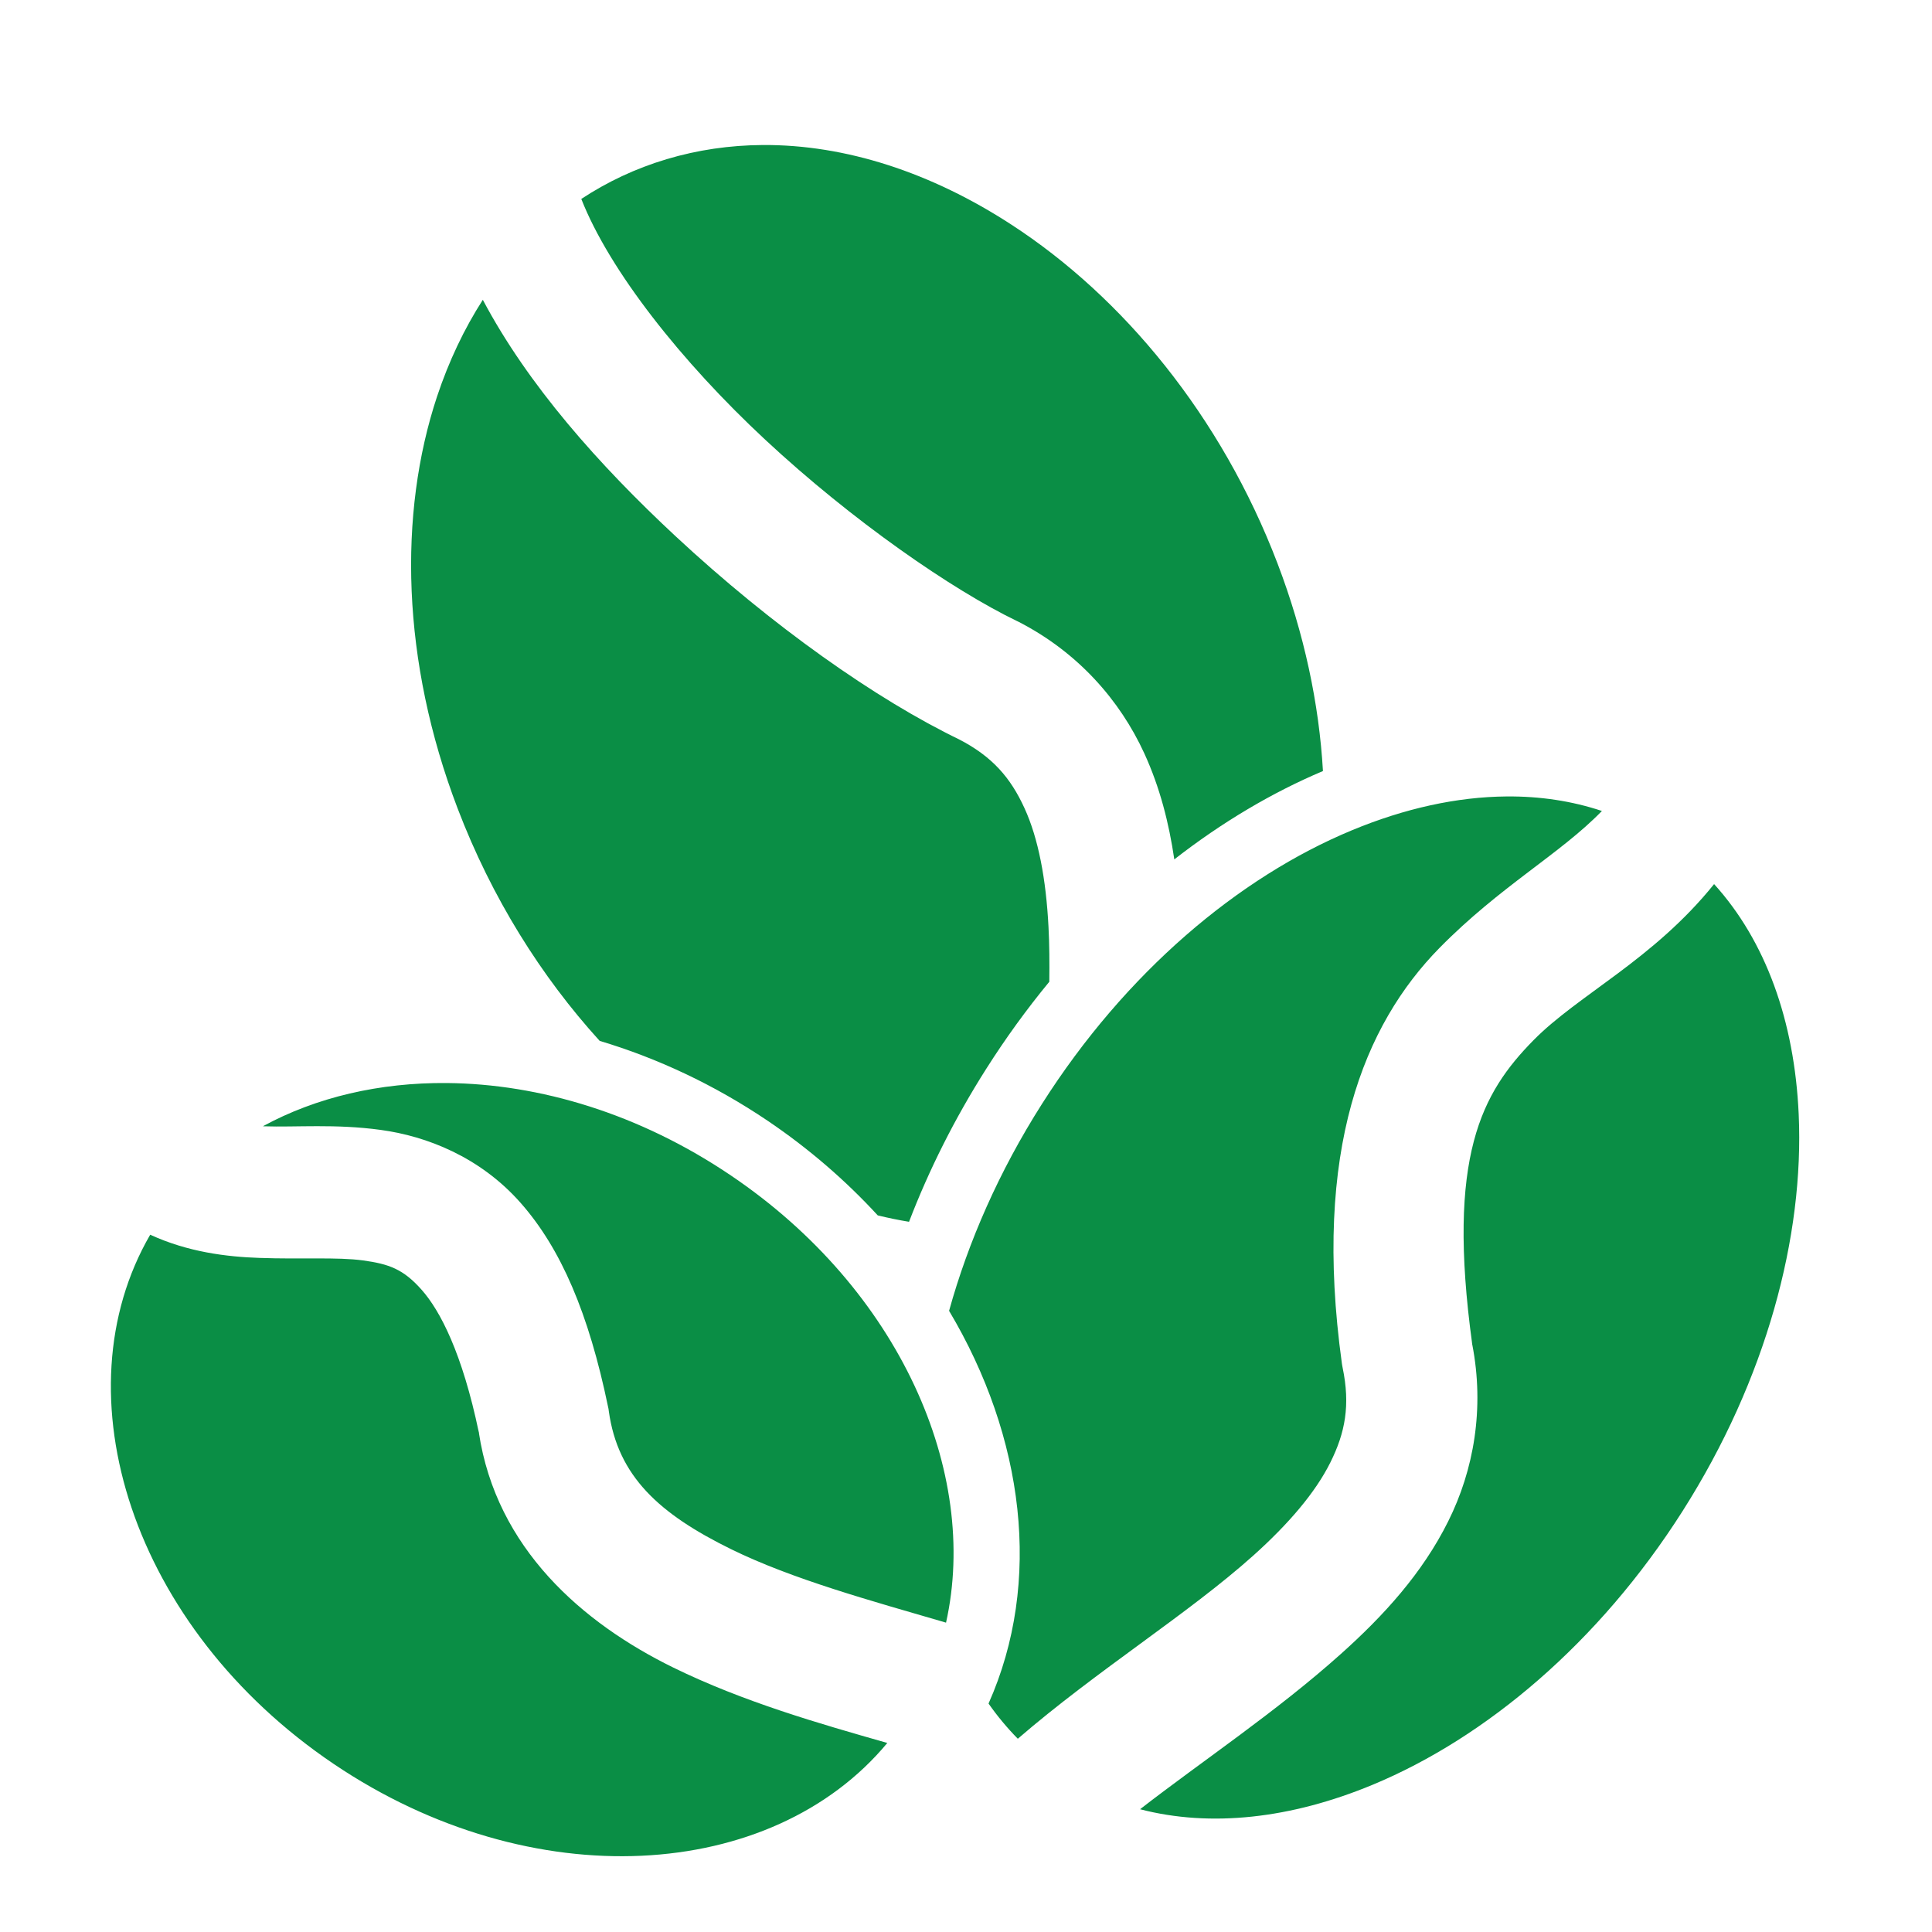 <svg width="33" height="33" viewBox="0 0 33 33" fill="none" xmlns="http://www.w3.org/2000/svg">
<path d="M13.023 2.477C12.467 2.481 11.918 2.56 11.386 2.719C10.857 2.877 10.371 3.107 9.929 3.398C10.411 4.625 11.643 6.182 13.071 7.511C14.561 8.898 16.269 10.077 17.373 10.609L17.386 10.615L17.398 10.621C18.413 11.142 19.13 11.962 19.545 12.867C19.812 13.449 19.967 14.059 20.058 14.679C20.87 14.046 21.727 13.538 22.597 13.17C22.531 12.025 22.279 10.825 21.821 9.624C20.859 7.104 19.18 5.075 17.277 3.838C15.91 2.948 14.443 2.467 13.023 2.477ZM8.247 5.121C7.928 5.617 7.666 6.17 7.466 6.77C6.801 8.775 6.855 11.29 7.817 13.81C8.399 15.335 9.244 16.68 10.243 17.779C11.226 18.073 12.199 18.527 13.113 19.144C13.819 19.621 14.448 20.167 14.993 20.76C15.171 20.803 15.349 20.84 15.527 20.869C15.866 19.986 16.305 19.107 16.847 18.254C17.175 17.737 17.534 17.241 17.923 16.769C17.927 16.444 17.925 16.13 17.909 15.83C17.867 15.018 17.737 14.323 17.499 13.804C17.261 13.284 16.951 12.921 16.37 12.623L16.396 12.636C14.966 11.947 13.181 10.687 11.537 9.157C10.231 7.941 9.019 6.579 8.247 5.121ZM25.732 13.604C24.888 13.611 23.994 13.807 23.091 14.182C21.163 14.982 19.228 16.604 17.797 18.857C17.064 20.009 16.538 21.211 16.211 22.39C17.495 24.544 17.811 27.02 16.885 29.098C17.035 29.312 17.202 29.513 17.385 29.699C18.737 28.532 20.296 27.565 21.404 26.573C22.01 26.03 22.468 25.493 22.723 24.981C22.978 24.47 23.066 24 22.933 23.361L22.926 23.324L22.92 23.286C22.417 19.643 23.3 17.502 24.587 16.192C25.622 15.139 26.652 14.584 27.362 13.852C26.849 13.681 26.302 13.599 25.732 13.604ZM29.278 15.101C28.239 16.393 26.958 16.99 26.192 17.769C25.312 18.665 24.705 19.742 25.147 22.963C25.36 24.058 25.173 25.11 24.737 25.984C24.294 26.875 23.631 27.599 22.906 28.248C21.805 29.235 20.535 30.079 19.473 30.903C20.678 31.216 22.049 31.065 23.446 30.485C25.373 29.685 27.309 28.063 28.74 25.81C30.172 23.557 30.818 21.116 30.723 19.031C30.651 17.437 30.158 16.071 29.278 15.101L29.278 15.101ZM25.147 22.963C25.143 22.943 25.14 22.924 25.136 22.904L25.149 22.979C25.149 22.973 25.148 22.968 25.147 22.963H25.147ZM7.633 18.499C6.484 18.489 5.402 18.741 4.491 19.237C4.497 19.237 4.503 19.238 4.509 19.238C5.048 19.257 5.726 19.193 6.505 19.3C7.285 19.406 8.198 19.76 8.89 20.543C9.582 21.326 10.056 22.435 10.386 24.029L10.394 24.066L10.399 24.104C10.553 25.216 11.261 25.859 12.489 26.462C13.537 26.976 14.882 27.343 16.159 27.716C16.731 25.154 15.374 22.028 12.483 20.077C10.925 19.024 9.216 18.513 7.633 18.499H7.633ZM2.566 21.089C0.987 23.81 2.253 27.802 5.698 30.128C9.087 32.416 13.184 32.145 15.156 29.771C14.004 29.443 12.698 29.07 11.498 28.482C9.951 27.723 8.477 26.448 8.179 24.468C7.896 23.112 7.518 22.388 7.204 22.033C6.889 21.676 6.643 21.59 6.201 21.529C5.758 21.469 5.15 21.512 4.43 21.486C3.869 21.467 3.21 21.386 2.566 21.09V21.089ZM8.179 24.468C8.181 24.474 8.182 24.48 8.184 24.486L8.171 24.411C8.173 24.43 8.177 24.449 8.18 24.468L8.179 24.468Z" fill="#0A8E45"/>
</svg>

